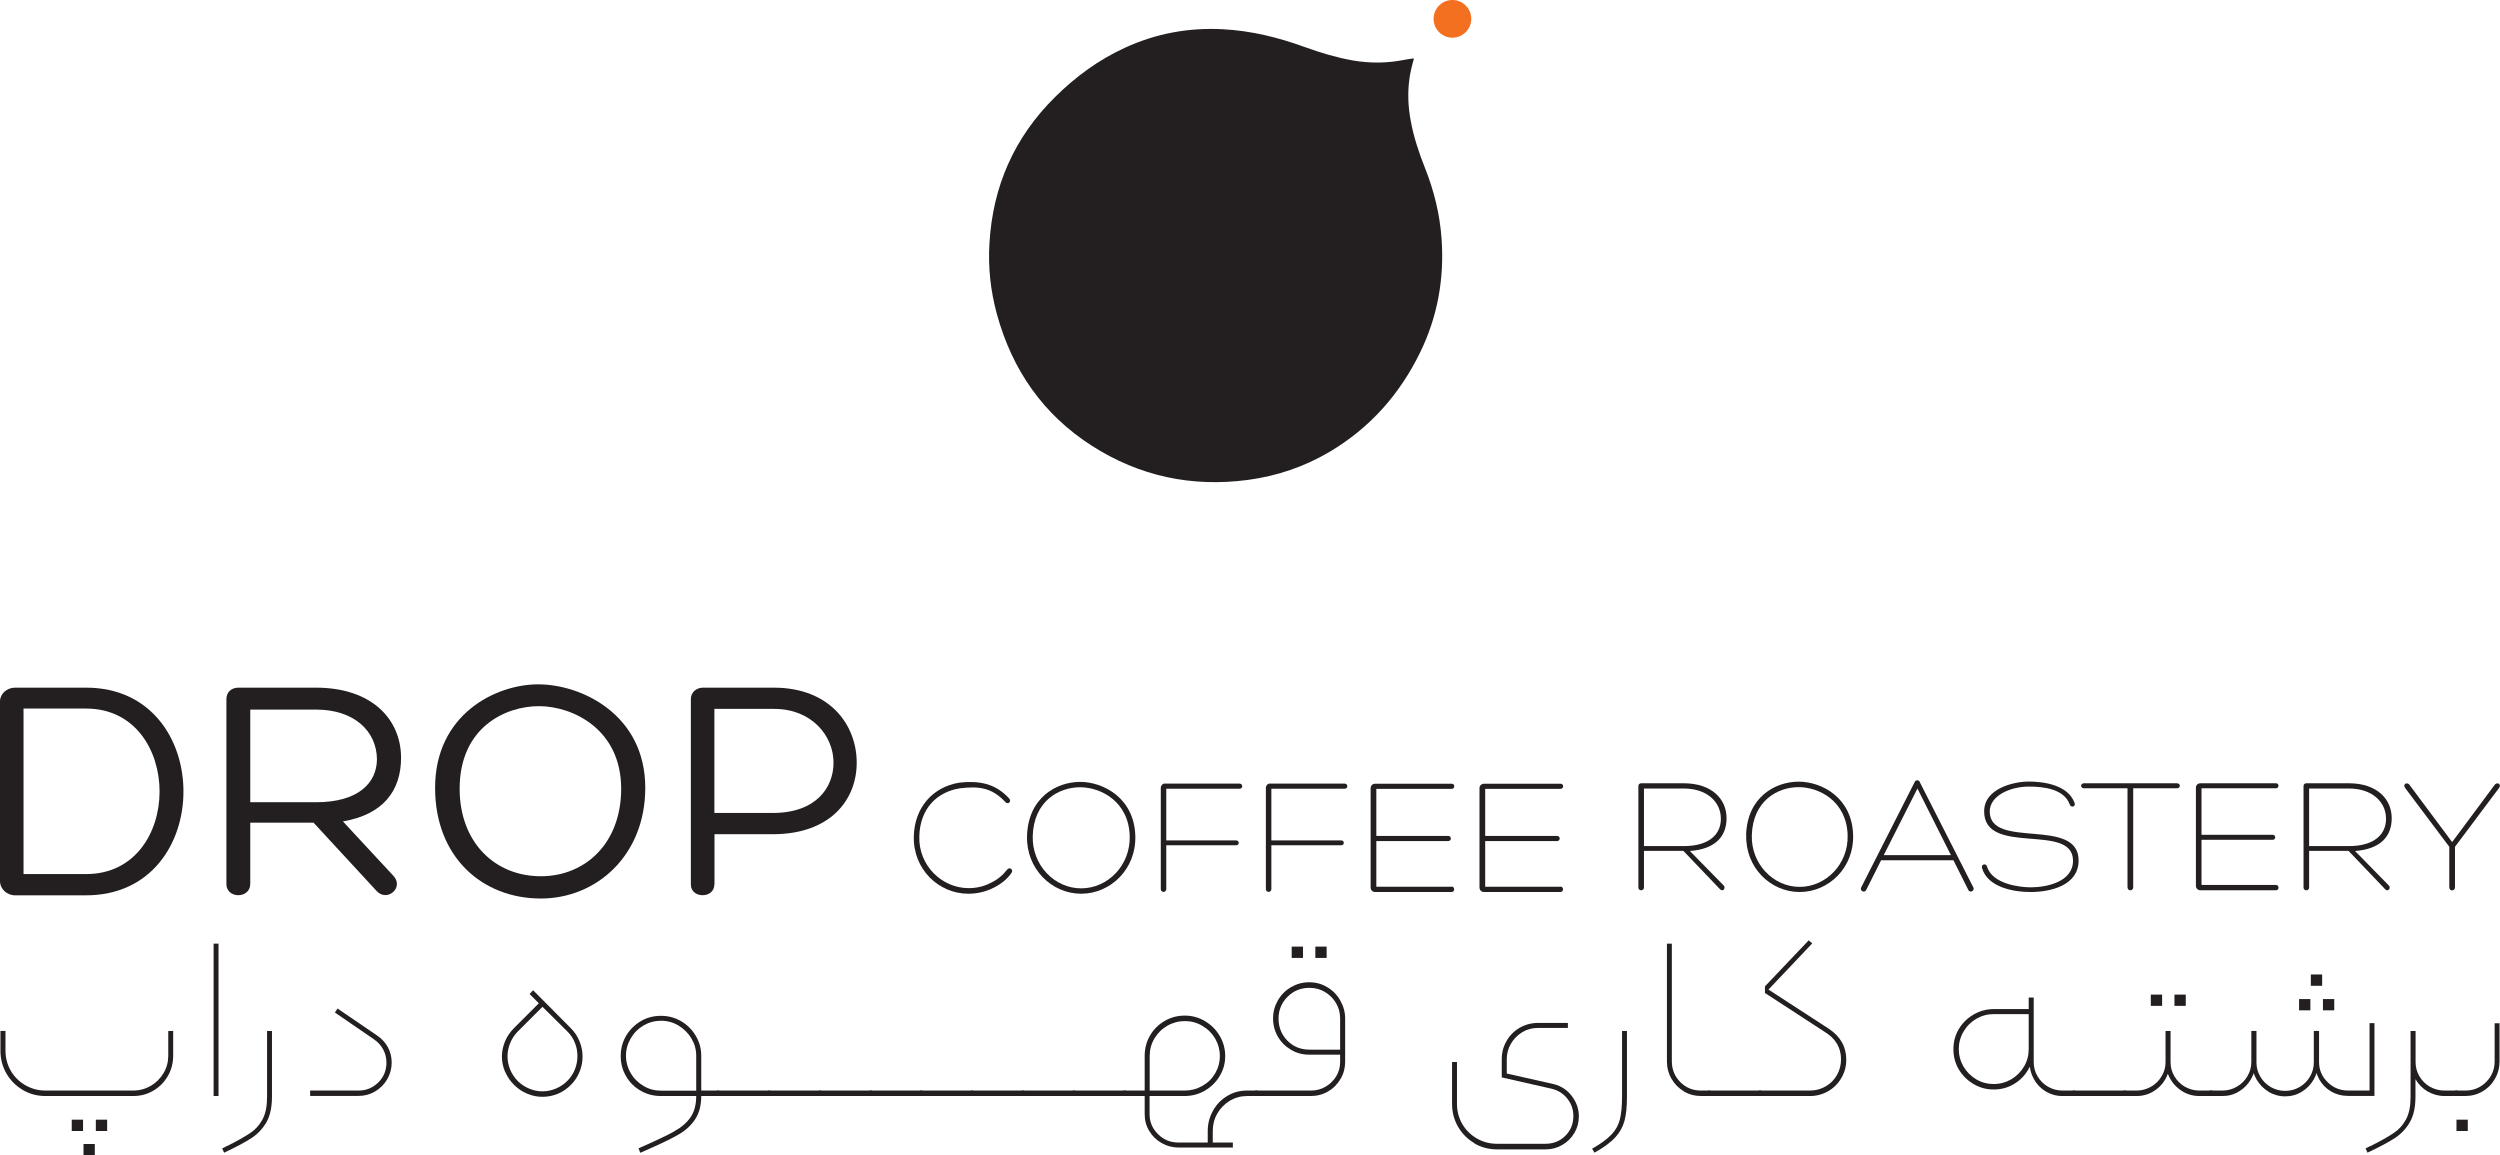 <?xml version="1.0" encoding="UTF-8"?>
<svg id="Layer_2" data-name="Layer 2" xmlns="http://www.w3.org/2000/svg" viewBox="0 0 218.86 101.14">
  <defs>
    <style>
      .cls-1 {
        fill: #f37021;
      }

      .cls-2 {
        fill: #231f20;
      }
    </style>
  </defs>
  <g id="Layer_1-2" data-name="Layer 1">
    <g>
      <path class="cls-2" d="M123.78,5.14c-.18,.64-.34,1.25-.41,1.88-.15,1.19-.09,2.38,.13,3.55,.26,1.44,.73,2.83,1.27,4.19,.78,1.97,1.28,4.02,1.43,6.13,.25,3.48-.34,6.82-1.88,9.97-1.79,3.67-4.4,6.61-7.93,8.7-2.21,1.3-4.59,2.11-7.12,2.45-4.92,.66-9.51-.31-13.69-2.99-4.26-2.73-6.96-6.63-8.3-11.49-.56-2.04-.79-4.12-.66-6.23,.29-5,2.18-9.29,5.76-12.82,1.79-1.77,3.79-3.24,6.08-4.29,2.73-1.26,5.6-1.79,8.61-1.63,2.46,.13,4.82,.71,7.13,1.55,1.38,.5,2.77,.92,4.22,1.18,1.51,.26,3.01,.25,4.51-.05,.24-.05,.49-.08,.73-.12,.03,0,.07,0,.14,.01"/>
      <path class="cls-1" d="M125.5,1.65c0,.91,.74,1.65,1.65,1.65s1.65-.74,1.65-1.65-.74-1.65-1.65-1.65-1.65,.74-1.65,1.65"/>
      <path class="cls-2" d="M2,95.42c-.6-.35-1.08-.83-1.43-1.43-.35-.6-.53-1.27-.53-2v-1.74H.48v1.72c0,.63,.15,1.22,.46,1.76,.31,.54,.74,.96,1.27,1.27,.54,.31,1.12,.47,1.76,.47h7.7c.55,0,1.06-.14,1.53-.41,.47-.28,.84-.65,1.12-1.12,.28-.47,.41-.98,.41-1.53v-2.15h.43v2.15c0,.65-.15,1.24-.46,1.78-.31,.54-.73,.97-1.26,1.28-.53,.32-1.12,.48-1.77,.48H3.97c-.72,0-1.38-.18-1.98-.53m6.4,2.6h.99v.99h-.99v-.99Zm-1.08,2.13h.99v.99h-.99v-.99Zm-1.03-2.13h.99v.99h-.99v-.99Z"/>
      <rect class="cls-2" x="18.7" y="82.61" width=".43" height="13.34"/>
      <path class="cls-2" d="M19.86,100.34c.9-.45,1.57-.83,2.03-1.14,.46-.3,.82-.7,1.09-1.2,.27-.5,.4-1.15,.4-1.97v-5.77h.43v5.75c0,.91-.16,1.65-.47,2.21-.32,.56-.75,1.03-1.29,1.39-.54,.36-1.35,.79-2.43,1.3l-.17-.37,.41-.21Z"/>
      <path class="cls-2" d="M27.15,95.47h4.26c.66,0,1.23-.24,1.71-.71,.48-.48,.71-1.05,.71-1.73,0-.43-.1-.82-.29-1.17-.19-.35-.46-.64-.81-.88l-3.41-2.34,.23-.35,3.46,2.36c.41,.28,.73,.62,.95,1.03,.22,.41,.33,.86,.33,1.34,0,.52-.13,1.01-.39,1.46-.26,.45-.61,.8-1.06,1.07-.44,.26-.92,.39-1.45,.39h-4.24v-.48Z"/>
      <path class="cls-2" d="M44.21,93.82c-.18-.43-.27-.87-.27-1.32s.09-.9,.27-1.33c.18-.43,.44-.82,.79-1.17l2.17-2.17-.81-.81,.31-.33,3.29,3.31c.33,.33,.59,.71,.77,1.15,.18,.43,.27,.89,.27,1.35s-.09,.9-.26,1.32c-.17,.43-.42,.81-.75,1.14-.33,.34-.71,.61-1.15,.79-.43,.18-.89,.27-1.35,.27s-.9-.09-1.33-.27c-.44-.18-.82-.44-1.17-.79-.33-.33-.59-.71-.77-1.14m2.1,1.48c.38,.16,.77,.24,1.17,.24s.79-.08,1.17-.24c.38-.16,.71-.38,1-.67,.29-.29,.51-.62,.66-.99,.15-.37,.23-.77,.23-1.18s-.07-.79-.22-1.16c-.14-.37-.36-.7-.65-.99l-2.19-2.17-2.17,2.17c-.29,.3-.51,.64-.66,1.01-.15,.37-.23,.76-.23,1.16s.08,.78,.23,1.15c.15,.37,.37,.7,.66,1,.29,.29,.62,.51,1,.67"/>
      <path class="cls-2" d="M61.38,95.47h1.49c.14,0,.21,.07,.21,.21v.06c0,.14-.07,.21-.21,.21h-1.49v-.48Zm-2.39,3.59c.63-.34,1.11-.75,1.45-1.23,.34-.48,.51-1.11,.51-1.88h-3.08c-.65,0-1.24-.15-1.78-.46-.54-.31-.97-.73-1.28-1.27-.32-.54-.47-1.13-.47-1.78s.16-1.22,.47-1.76c.32-.54,.75-.96,1.28-1.28,.54-.32,1.13-.47,1.78-.47s1.22,.16,1.76,.47c.54,.32,.97,.75,1.28,1.28,.32,.54,.48,1.12,.48,1.76v3.52c0,.81-.18,1.49-.53,2.02-.35,.53-.81,.96-1.39,1.3-.57,.34-1.4,.75-2.49,1.23l-.93,.41-.15-.39c1.43-.63,2.47-1.12,3.09-1.46m1.96-3.59v-3.06c0-.54-.14-1.04-.42-1.51-.28-.47-.66-.84-1.13-1.13-.47-.28-.98-.42-1.53-.42s-1.06,.14-1.53,.41c-.47,.28-.84,.65-1.12,1.13-.28,.48-.42,.98-.42,1.52s.14,1.06,.42,1.53c.27,.47,.65,.84,1.12,1.12,.47,.28,.98,.41,1.53,.41h3.08Z"/>
      <path class="cls-2" d="M62.66,95.74v-.06c0-.14,.07-.21,.21-.21h4.45c.14,0,.21,.07,.21,.21v.06c0,.14-.07,.21-.21,.21h-4.45c-.14,0-.21-.07-.21-.21"/>
      <path class="cls-2" d="M67.11,95.74v-.06c0-.14,.07-.21,.21-.21h4.45c.14,0,.21,.07,.21,.21v.06c0,.14-.07,.21-.21,.21h-4.45c-.14,0-.21-.07-.21-.21"/>
      <path class="cls-2" d="M71.56,95.74v-.06c0-.14,.07-.21,.21-.21h4.45c.14,0,.21,.07,.21,.21v.06c0,.14-.07,.21-.21,.21h-4.45c-.14,0-.21-.07-.21-.21"/>
      <path class="cls-2" d="M76.01,95.74v-.06c0-.14,.07-.21,.21-.21h4.45c.14,0,.21,.07,.21,.21v.06c0,.14-.07,.21-.21,.21h-4.45c-.14,0-.21-.07-.21-.21"/>
      <path class="cls-2" d="M80.45,95.74v-.06c0-.14,.07-.21,.21-.21h4.45c.14,0,.21,.07,.21,.21v.06c0,.14-.07,.21-.21,.21h-4.45c-.14,0-.21-.07-.21-.21"/>
      <path class="cls-2" d="M84.9,95.74v-.06c0-.14,.07-.21,.21-.21h4.45c.14,0,.21,.07,.21,.21v.06c0,.14-.07,.21-.21,.21h-4.45c-.14,0-.21-.07-.21-.21"/>
      <path class="cls-2" d="M89.35,95.74v-.06c0-.14,.07-.21,.21-.21h4.45c.14,0,.21,.07,.21,.21v.06c0,.14-.07,.21-.21,.21h-4.45c-.14,0-.21-.07-.21-.21"/>
      <path class="cls-2" d="M93.8,95.74v-.06c0-.14,.07-.21,.21-.21h4.45c.14,0,.21,.07,.21,.21v.06c0,.14-.07,.21-.21,.21h-4.45c-.14,0-.21-.07-.21-.21"/>
      <path class="cls-2" d="M106.19,97.24c.3-.55,.72-.98,1.24-1.29,.52-.32,1.1-.48,1.74-.48h.81c.14,0,.21,.07,.21,.21v.06c0,.14-.07,.21-.21,.21h-.79c-.55,0-1.06,.14-1.52,.41-.46,.28-.83,.65-1.1,1.12-.27,.47-.4,.98-.4,1.53v1.12h-.44v-1.12c0-.63,.15-1.22,.46-1.77m-7.74-1.77h1.76v-3.02c0-.65,.15-1.24,.46-1.78,.31-.54,.74-.97,1.27-1.28,.54-.32,1.13-.48,1.78-.48s1.22,.16,1.76,.48c.54,.32,.97,.74,1.29,1.28,.32,.54,.49,1.13,.49,1.78s-.16,1.22-.49,1.76c-.32,.54-.76,.96-1.29,1.27-.54,.31-1.12,.47-1.76,.47h-3.08v1.59c0,.67,.24,1.26,.74,1.75,.49,.49,1.08,.73,1.77,.73h4.78v.44h-4.74c-.54,0-1.04-.13-1.49-.39-.46-.26-.82-.61-1.09-1.06-.27-.44-.4-.93-.4-1.47v-1.59h-1.76c-.14,0-.21-.07-.21-.21v-.06c0-.14,.07-.21,.21-.21m6.8-.4c.48-.27,.85-.63,1.13-1.1,.27-.46,.41-.97,.41-1.52s-.14-1.06-.41-1.53c-.28-.47-.65-.84-1.13-1.12-.48-.28-.98-.41-1.52-.41s-1.07,.14-1.54,.41c-.48,.28-.85,.65-1.13,1.12s-.41,.98-.41,1.53v3.02h3.08c.54,0,1.04-.13,1.52-.4"/>
      <path class="cls-2" d="M109.77,95.74v-.06c0-.14,.07-.21,.21-.21h4.8c.46,0,.88-.11,1.27-.34,.39-.23,.7-.53,.93-.91,.23-.38,.34-.8,.34-1.25v-.64h-2.71c-.58,0-1.11-.14-1.59-.43-.48-.28-.87-.66-1.15-1.15-.28-.48-.42-1.01-.42-1.59s.14-1.09,.42-1.58c.28-.49,.67-.88,1.15-1.16,.48-.28,1.01-.43,1.59-.43s1.11,.14,1.58,.43c.48,.28,.86,.67,1.14,1.16,.28,.49,.43,1.02,.43,1.58v3.79c0,.54-.13,1.04-.4,1.5-.27,.46-.63,.83-1.1,1.1-.46,.27-.97,.4-1.52,.4h-4.76c-.14,0-.21-.07-.21-.21m7.55-3.87v-2.71c0-.5-.12-.95-.36-1.35s-.57-.73-.97-.97c-.41-.24-.86-.36-1.35-.36-.76,0-1.4,.26-1.92,.78-.52,.52-.79,1.16-.79,1.91s.26,1.42,.78,1.94c.52,.52,1.16,.78,1.93,.78h2.69Zm-2.17-9h.99v.99h-.99v-.99Zm-2.07,0h.99v.99h-.99v-.99Z"/>
      <path class="cls-2" d="M129.08,100.08c-.6-.35-1.08-.83-1.43-1.43-.35-.6-.53-1.27-.53-2v-3.68h.43v3.66c0,.63,.15,1.22,.46,1.76,.31,.54,.74,.96,1.27,1.27,.54,.31,1.12,.47,1.76,.47h4.26c.69,0,1.27-.23,1.74-.7,.47-.47,.7-1.05,.7-1.74,0-.55-.17-1.05-.52-1.5-.35-.45-.81-.74-1.39-.88l-4.36-.99v-1.61c0-.57,.14-1.09,.42-1.58,.28-.49,.67-.88,1.16-1.16,.49-.28,1.02-.42,1.6-.42h2.61v.44h-2.63c-.5,0-.95,.12-1.36,.37-.41,.25-.75,.58-.99,1-.25,.42-.37,.87-.37,1.36v1.26l4.12,.93c.66,.17,1.19,.52,1.59,1.06,.4,.54,.6,1.12,.6,1.76,0,.52-.13,1.01-.39,1.45-.26,.44-.61,.79-1.06,1.05-.44,.26-.92,.39-1.45,.39h-4.28c-.72,0-1.38-.18-1.98-.53"/>
      <path class="cls-2" d="M141.08,99.32c.37-.4,.61-.84,.73-1.32,.12-.48,.19-1.14,.19-1.97v-5.77h.43v5.75c0,.88-.07,1.59-.22,2.13-.15,.54-.42,1.02-.82,1.45-.4,.43-1,.87-1.8,1.32l-.21-.35c.76-.43,1.32-.84,1.69-1.24"/>
      <path class="cls-2" d="M147.43,95.55c-.46-.27-.83-.64-1.1-1.11-.27-.47-.4-.98-.4-1.53v-10.3h.43v10.3c0,.72,.25,1.32,.74,1.82,.5,.5,1.1,.74,1.8,.74h.72c.14,0,.21,.07,.21,.21v.06c0,.14-.07,.21-.21,.21h-.68c-.55,0-1.06-.13-1.52-.4"/>
      <path class="cls-2" d="M149.42,95.74v-.06c0-.14,.07-.21,.21-.21h4.45c.14,0,.21,.07,.21,.21v.06c0,.14-.07,.21-.21,.21h-4.45c-.14,0-.21-.07-.21-.21"/>
      <path class="cls-2" d="M154.08,95.47h4.39c.48,0,.93-.12,1.35-.36,.42-.24,.75-.57,.99-.99,.24-.42,.36-.88,.36-1.38,0-1.03-.48-1.84-1.45-2.42l-5.21-3.39v-.58l3.83-4.03,.31,.27-3.83,4.04,5.28,3.43c1.02,.68,1.53,1.58,1.53,2.71,0,.58-.14,1.11-.43,1.6-.28,.49-.67,.88-1.16,1.16-.49,.28-1.02,.42-1.58,.42h-4.39c-.14,0-.21-.07-.21-.21v-.06c0-.14,.07-.21,.21-.21"/>
      <path class="cls-2" d="M179.09,95.55c-.44-.27-.79-.63-1.04-1.09-.25-.45-.38-.95-.38-1.49v-2.71h.37v2.73c0,.44,.11,.86,.34,1.24,.23,.39,.54,.69,.92,.91,.39,.22,.8,.33,1.24,.33h1.03c.14,0,.21,.07,.21,.21v.06c0,.14-.07,.21-.21,.21h-1.03c-.53,0-1.01-.14-1.45-.4m-6.32-.65c-.54-.32-.97-.74-1.29-1.28-.32-.54-.47-1.13-.47-1.78s.16-1.22,.47-1.75c.32-.53,.75-.96,1.29-1.27,.55-.32,1.14-.48,1.77-.48h3.06v-1.01h.44v4.51c0,.65-.16,1.24-.47,1.78s-.73,.97-1.26,1.28c-.53,.32-1.12,.48-1.77,.48s-1.22-.16-1.77-.48m3.3-.41c.47-.28,.84-.65,1.12-1.12,.28-.47,.41-.98,.41-1.53v-3.06h-3.06c-.55,0-1.06,.14-1.53,.41-.47,.28-.84,.65-1.12,1.13-.28,.48-.41,.98-.41,1.52s.14,1.06,.41,1.53c.28,.47,.65,.84,1.12,1.12,.47,.28,.98,.41,1.53,.41s1.06-.14,1.53-.41"/>
      <path class="cls-2" d="M181.36,95.74v-.06c0-.14,.07-.21,.21-.21h4.45c.14,0,.21,.07,.21,.21v.06c0,.14-.07,.21-.21,.21h-4.45c-.14,0-.21-.07-.21-.21"/>
      <path class="cls-2" d="M186.02,95.47h1.04c.44,0,.85-.11,1.24-.33,.39-.22,.7-.52,.93-.91,.24-.39,.35-.8,.35-1.24v-2.73h.44v2.73c0,.44,.11,.85,.34,1.24,.23,.39,.54,.69,.92,.91,.39,.22,.81,.33,1.26,.33h1.04c.14,0,.21,.07,.21,.21v.06c0,.14-.07,.21-.21,.21h-1.04c-.62,0-1.18-.18-1.68-.54-.5-.36-.85-.83-1.08-1.41-.21,.58-.56,1.05-1.06,1.41-.5,.36-1.05,.54-1.67,.54h-1.04c-.14,0-.21-.07-.21-.21v-.06c0-.14,.07-.21,.21-.21m4.35-8.4h.99v.99h-.99v-.99Zm-2.07,0h.99v.99h-.99v-.99Z"/>
      <path class="cls-2" d="M204.09,95.56c-.45-.26-.8-.62-1.06-1.08-.25-.46-.38-.96-.38-1.51v-2.71h.37v2.73c0,.67,.25,1.26,.75,1.75,.5,.49,1.1,.73,1.79,.73h1.88v-5.9h.43v6.37h-2.32c-.54,0-1.03-.13-1.48-.39m-.71-8.09h.99v.99h-.99v-.99Zm-1.06-2.15h.99v.99h-.99v-.99Zm-3.69,10.27c-.45-.27-.8-.63-1.07-1.09-.26-.46-.39-.95-.39-1.49v-2.75h.39v2.77c0,.44,.11,.85,.34,1.24s.54,.69,.92,.91c.39,.22,.81,.33,1.26,.33s.86-.11,1.24-.33c.39-.22,.69-.52,.92-.91,.23-.39,.34-.8,.34-1.24v-2.77h.39v2.75c0,.54-.13,1.03-.39,1.49-.26,.45-.61,.82-1.06,1.09-.44,.27-.92,.4-1.45,.4s-1.01-.14-1.46-.4m2.68-8.12h.99v.99h-.99v-.99Zm-7.94,8.28v-.06c0-.14,.07-.21,.21-.21h1.03c.44,0,.86-.11,1.24-.33,.39-.22,.7-.52,.93-.91,.23-.39,.35-.8,.35-1.24v-2.73h.37v2.71c0,.54-.13,1.03-.39,1.49-.26,.45-.61,.82-1.06,1.09-.44,.27-.92,.4-1.45,.4h-1.03c-.14,0-.21-.07-.21-.21"/>
      <path class="cls-2" d="M212.52,95.55c-.45-.27-.81-.63-1.07-1.09-.26-.46-.39-.95-.39-1.49v-2.71h.41v2.73c0,.44,.11,.86,.34,1.24,.23,.39,.54,.69,.92,.91,.39,.22,.81,.33,1.26,.33h1.04c.14,0,.21,.07,.21,.21v.06c0,.14-.07,.21-.21,.21h-1.04c-.52,0-1.01-.14-1.47-.4m-5.01,4.79c.9-.45,1.57-.83,2.03-1.14,.46-.3,.82-.7,1.09-1.2,.27-.5,.4-1.15,.4-1.97v-5.77h.43v5.75c0,.91-.16,1.65-.48,2.21-.32,.56-.75,1.03-1.29,1.39-.54,.36-1.35,.79-2.43,1.3l-.17-.37,.41-.21Z"/>
      <path class="cls-2" d="M214.82,95.74v-.06c0-.14,.07-.21,.21-.21h.81c.7,0,1.3-.25,1.8-.74,.5-.5,.75-1.1,.75-1.82v-3.33h.43v3.33c0,.55-.13,1.06-.4,1.53s-.63,.84-1.1,1.11c-.46,.27-.97,.4-1.52,.4h-.77c-.14,0-.21-.07-.21-.21m.23,2.28h.99v.99h-.99v-.99Z"/>
      <path class="cls-2" d="M0,77.14v-15.74c0-.66,.6-1.2,1.32-1.2H7.54c5.69,0,8.52,4.54,8.52,9.09s-2.83,9.09-8.52,9.09H1.31c-.71,0-1.31-.57-1.31-1.23m7.54-.63c4.29,0,6.43-3.63,6.43-7.23s-2.14-7.26-6.43-7.26H2.06v14.49s5.48,0,5.48,0Z"/>
      <path class="cls-2" d="M21.91,77.37c0,.66-.51,1-1.06,1-.51,0-1.03-.34-1.03-.97v-16.2c0-.6,.43-1,1.06-1h6.77c4.94,0,7.46,2.8,7.46,6.14,0,2.89-1.57,4.97-5.09,5.57l4.37,4.71c.8,.8,.11,1.74-.66,1.74-.26,0-.54-.11-.77-.37l-5.51-5.97h-5.54v5.34Zm5.77-7.14c3.69,0,5.31-1.69,5.32-3.77-.03-2.46-2-4.34-5.32-4.34h-5.77v8.11s5.77,0,5.77,0Z"/>
      <path class="cls-2" d="M38.09,68.97c0-6.4,5.26-9.06,9.03-9.06s9.37,2.63,9.37,9.06c0,5.94-4.29,9.69-9.14,9.69-5.14,0-9.26-3.63-9.26-9.69m9.26,7.74c3.86,0,7.03-2.86,7.03-7.66,0-5.23-4.26-7.23-7.2-7.23s-6.94,1.86-6.94,7.23c0,4.69,3.08,7.66,7.11,7.66"/>
      <path class="cls-2" d="M62.54,77.4c0,.66-.51,.97-1.03,.97s-1.03-.31-1.03-.94v-16.23c0-.6,.49-1,1.06-1h6.2c4.94,0,7.26,3.29,7.26,6.57s-2.34,6.26-7.34,6.26h-5.11v4.37Zm5.11-6.23c3.8,0,5.32-2.23,5.32-4.4,0-2.34-1.89-4.71-5.2-4.71h-5.23v9.11h5.11Z"/>
      <path class="cls-2" d="M88.36,69.92c.22,.27-.13,.54-.34,.3-1.21-1.3-2.37-1.4-3.98-1.21-2.07,.33-3.5,1.82-3.56,4.21-.08,2.55,1.98,4.53,4.31,4.53,.66,0,1.33-.13,1.98-.48,.54-.25,1.03-.66,1.39-1.13,.21-.3,.6,0,.39,.28-.4,.57-.93,.98-1.57,1.3-.73,.37-1.49,.52-2.21,.52-2.6,0-4.86-2.16-4.77-5.04,.06-2.49,1.65-4.31,3.97-4.68,.34-.05,.69-.06,1-.06,1.3,0,2.39,.37,3.4,1.46"/>
      <path class="cls-2" d="M89.91,73.18c.1-3.37,2.6-4.73,4.65-4.73s4.74,1.43,4.83,4.73c.09,2.88-2.15,5.06-4.74,5.06s-4.82-2.18-4.74-5.06m4.74,4.59c2.33,0,4.32-2.01,4.25-4.58-.09-3.06-2.57-4.27-4.34-4.27-1.88,0-4.06,1.22-4.15,4.27-.07,2.57,1.92,4.58,4.24,4.58"/>
      <path class="cls-2" d="M101.99,68.6h6.52c.31,0,.33,.45,0,.45h-6.41v4.52h6.11c.31,0,.31,.43,0,.43h-6.11v3.83c0,.16-.12,.25-.24,.25s-.24-.09-.24-.24v-8.86c0-.21,.16-.39,.37-.39"/>
      <path class="cls-2" d="M111.19,68.6h6.52c.31,0,.33,.45,0,.45h-6.41v4.52h6.11c.31,0,.31,.43,0,.43h-6.11v3.83c0,.16-.12,.25-.24,.25s-.24-.09-.24-.24v-8.86c0-.21,.16-.39,.37-.39"/>
      <path class="cls-2" d="M127.07,77.61c.31,0,.31,.48,0,.48h-6.68c-.24,0-.4-.18-.4-.4v-8.69c0-.21,.16-.39,.4-.39h6.7c.3,0,.3,.45-.01,.45h-6.59v4.12h6.29c.31,0,.31,.45,0,.45h-6.29v4s6.59,0,6.59,0Z"/>
      <path class="cls-2" d="M136.6,77.61c.31,0,.31,.48,0,.48h-6.68c-.24,0-.4-.18-.4-.4v-8.69c0-.21,.16-.39,.4-.39h6.7c.3,0,.3,.45-.01,.45h-6.59v4.12h6.29c.31,0,.31,.45,0,.45h-6.29v4s6.59,0,6.59,0Z"/>
      <path class="cls-2" d="M143.92,77.69c0,.16-.12,.25-.25,.25-.12,0-.24-.09-.24-.24v-8.88c0-.15,.1-.25,.25-.25h3.71c2.49,0,3.76,1.4,3.76,3.06s-1.06,2.71-3.21,2.87l2.95,3.01c.18,.19,.04,.43-.13,.43-.06,0-.12-.03-.18-.09l-3.21-3.36h-3.45v3.2Zm3.49-3.62c2.28,0,3.27-1.09,3.24-2.43-.01-1.44-1.22-2.61-3.24-2.61h-3.49v5.04h3.49Z"/>
      <path class="cls-2" d="M152.86,73.1c.1-3.33,2.56-4.67,4.6-4.67s4.68,1.41,4.77,4.67c.09,2.84-2.12,4.99-4.68,4.99s-4.76-2.15-4.68-4.99m4.68,4.54c2.3,0,4.27-1.99,4.2-4.52-.09-3.02-2.53-4.21-4.29-4.21-1.86,0-4.01,1.21-4.1,4.21-.07,2.53,1.9,4.52,4.18,4.52"/>
      <path class="cls-2" d="M168.05,68.44l4.7,9.24c.1,.21-.06,.37-.22,.37-.09,0-.16-.04-.21-.13l-1.31-2.61h-6.33l-1.31,2.61c-.05,.09-.12,.13-.21,.13-.16,0-.32-.16-.22-.37l4.69-9.24c.04-.09,.13-.13,.22-.13s.16,.04,.21,.13m-3.15,6.42h5.88l-2.93-5.83-2.95,5.83Z"/>
      <path class="cls-2" d="M173.95,75.85c.46,1.58,2.95,1.83,3.82,1.83,1.46,0,3.71-.5,3.71-2.33,0-3.39-7.78-.34-7.78-4.32,0-2.03,2.64-2.61,3.9-2.61,1.41,0,3.45,.33,4.01,1.86,.15,.35-.31,.46-.41,.16-.5-1.39-2.33-1.58-3.58-1.58-1.61,0-3.43,.78-3.43,2.18,0,3.37,7.78,.43,7.78,4.29,0,2.17-2.42,2.76-4.2,2.76-1.5,0-3.79-.41-4.26-2.12-.09-.3,.35-.43,.44-.12"/>
      <path class="cls-2" d="M190.57,68.57c.35,0,.35,.44,0,.44h-3.82v8.65c.01,.19-.13,.28-.25,.28s-.25-.09-.25-.28v-8.65h-3.8c-.35,0-.35-.44,0-.44h8.12Z"/>
      <path class="cls-2" d="M199.24,77.47c.31,0,.31,.47,0,.47h-6.6c-.24,0-.4-.18-.4-.4v-8.59c0-.21,.16-.38,.4-.38h6.61c.29,0,.29,.44-.01,.44h-6.51v4.07h6.22c.31,0,.31,.44,0,.44h-6.22s0,3.95,0,3.95h6.51Z"/>
      <path class="cls-2" d="M202.15,77.69c0,.16-.12,.25-.25,.25-.12,0-.24-.09-.24-.24v-8.88c0-.15,.1-.25,.25-.25h3.71c2.49,0,3.76,1.4,3.76,3.06s-1.06,2.71-3.21,2.87l2.95,3.01c.18,.19,.04,.43-.13,.43-.06,0-.12-.03-.18-.09l-3.21-3.36h-3.45v3.2Zm3.49-3.62c2.28,0,3.27-1.09,3.24-2.43-.01-1.44-1.22-2.61-3.24-2.61h-3.49v5.04h3.49Z"/>
      <path class="cls-2" d="M210.57,68.99c-.18-.21-.06-.41,.13-.41,.07,0,.16,.03,.23,.12l3.74,5.02,3.73-5.02c.07-.09,.16-.12,.24-.12,.19,0,.29,.21,.13,.41l-3.85,5.14v3.54c0,.19-.13,.28-.25,.28-.13,0-.25-.09-.25-.28v-3.54l-3.86-5.14Z"/>
    </g>
  </g>
</svg>